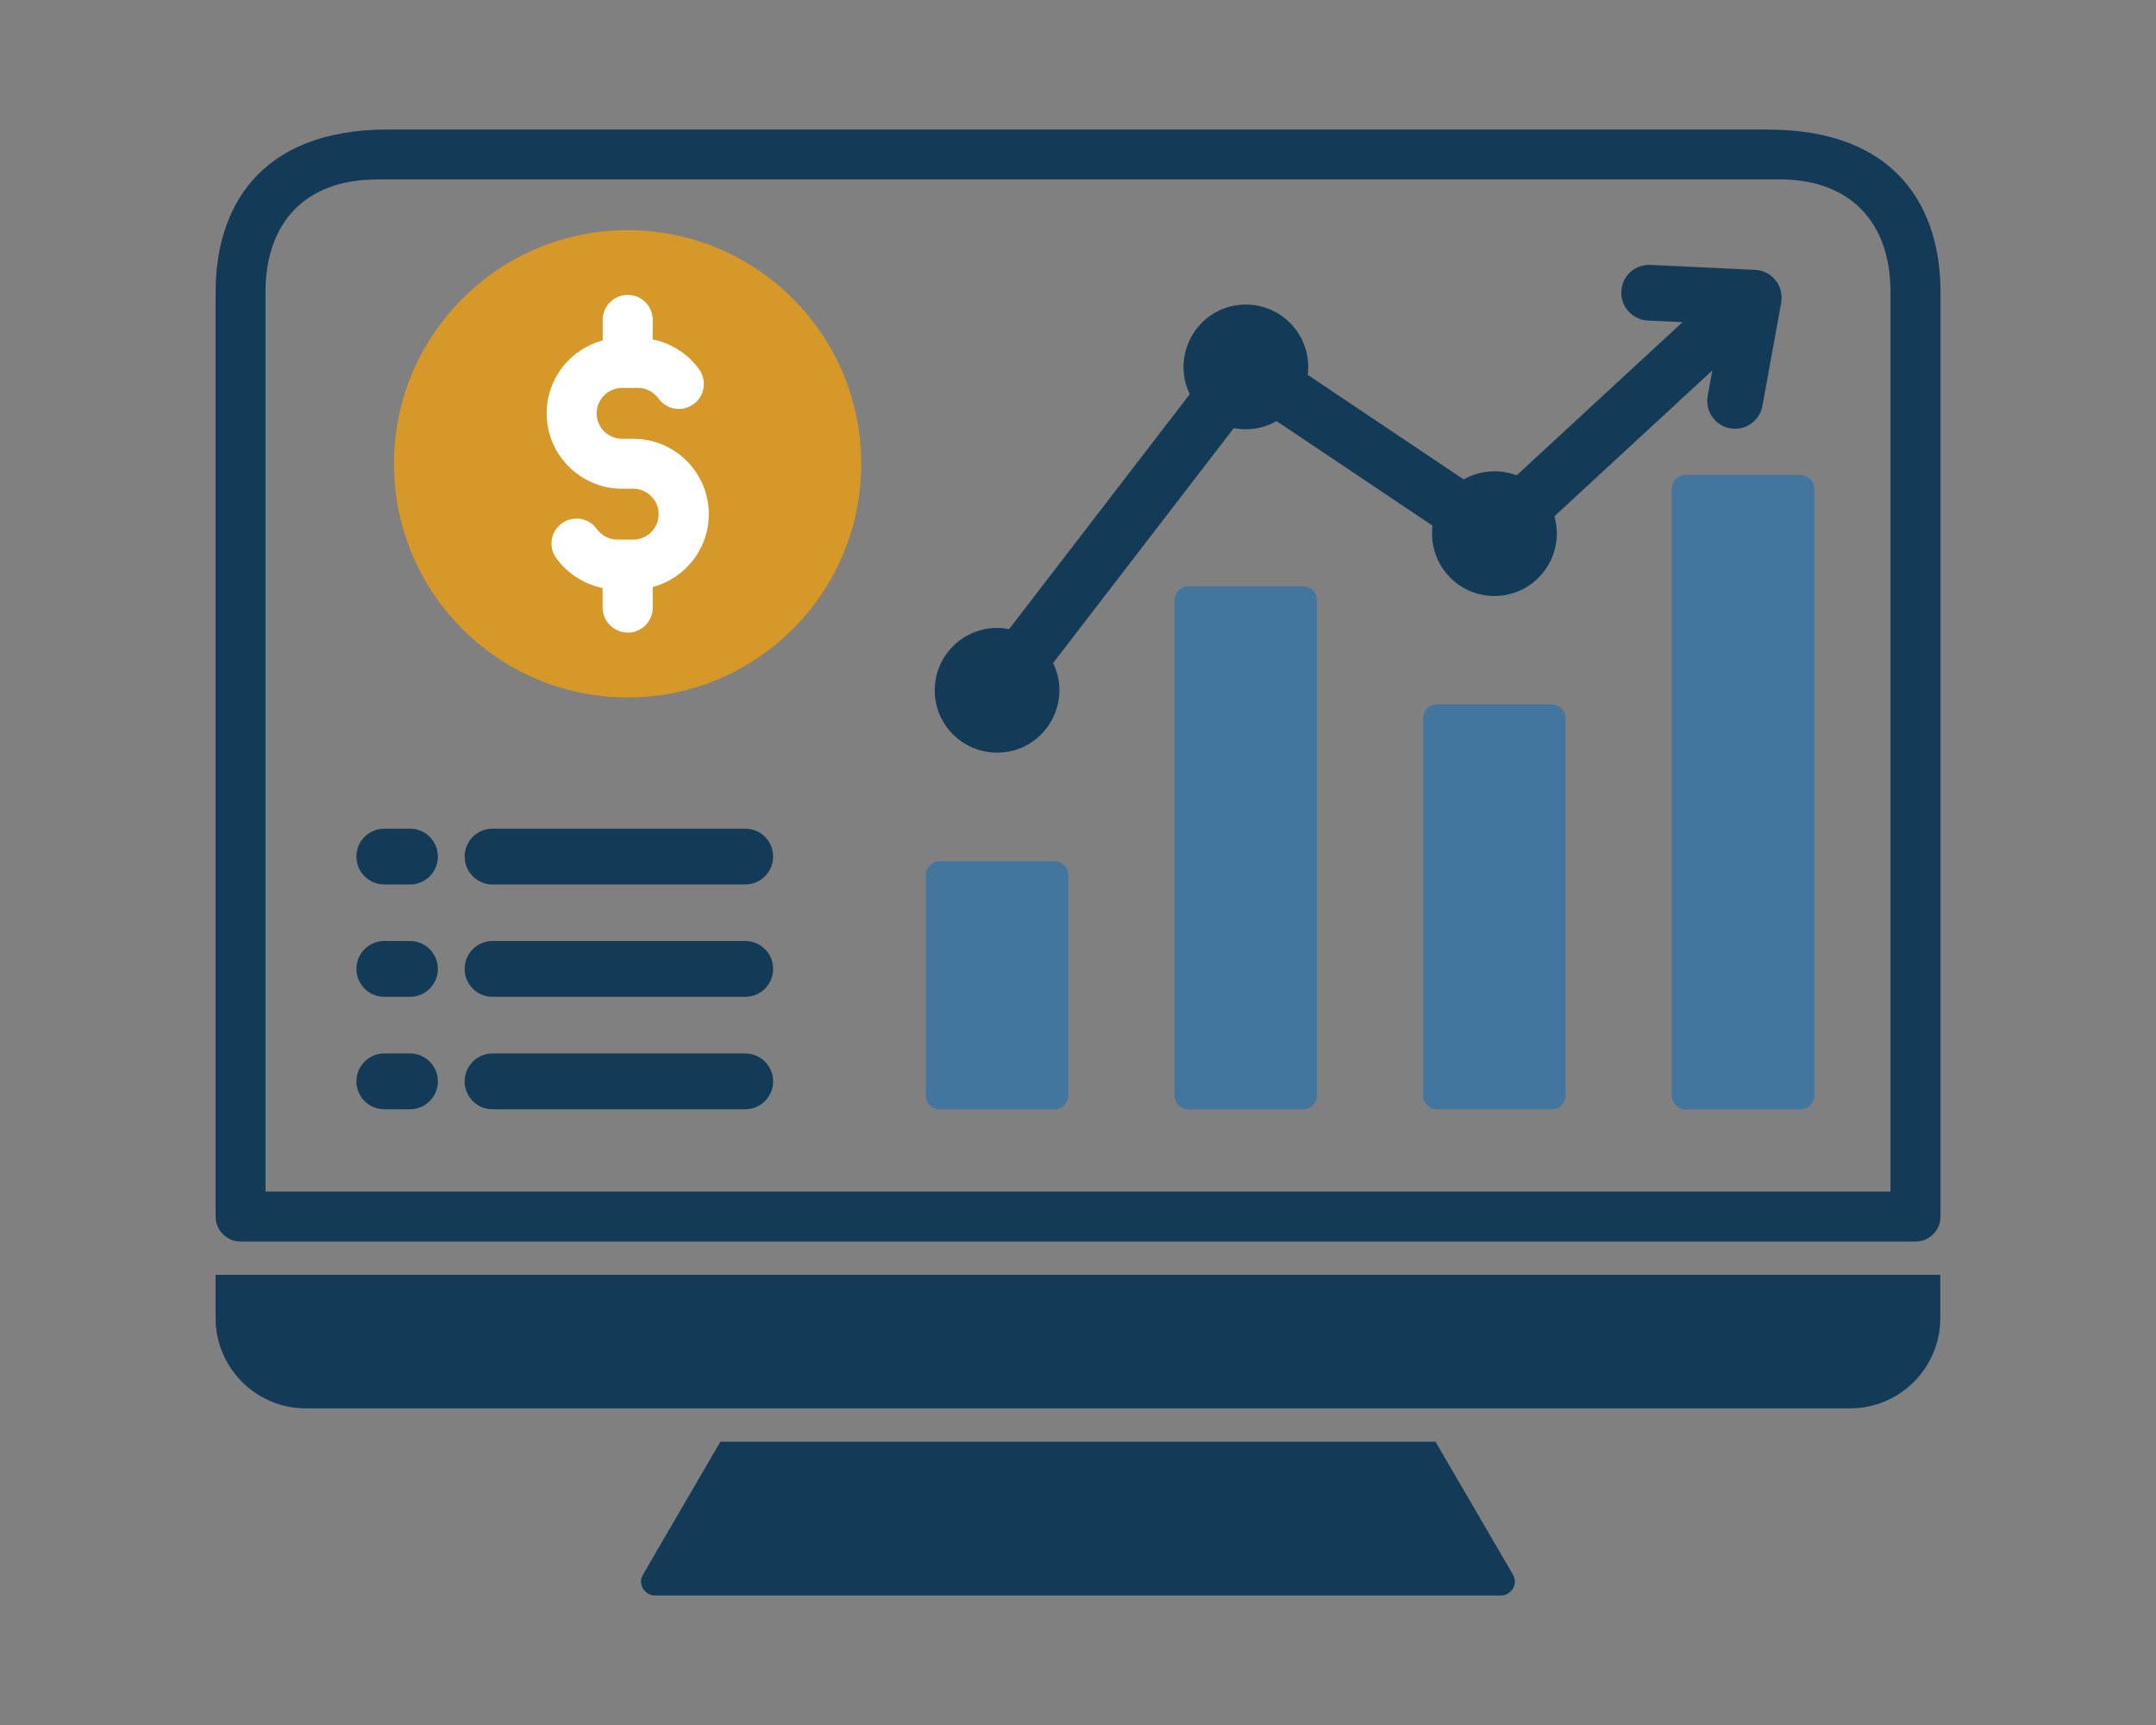 <?xml version="1.0" encoding="UTF-8"?><svg id="a" xmlns="http://www.w3.org/2000/svg" width="20" height="16" viewBox="0 0 20 16"><rect x="0" y="0" width="20" height="16" fill="#808080" stroke="none"/><circle cx="5.822" cy="4.302" r="2.167" fill="#d69929" stroke-width="0"/><path d="m5.823,5.868c.128,0,.232-.104.232-.232v-.191c.299-.08.52-.352.52-.676,0-.386-.314-.699-.699-.699h-.105c-.13,0-.236-.106-.236-.236s.106-.236.236-.236h.147c.075,0,.146.037.191.099.075.104.22.127.324.052.104-.075.127-.22.052-.324-.104-.144-.259-.242-.43-.277v-.181c0-.128-.104-.232-.232-.232s-.232.104-.232.232v.191c-.299.079-.52.352-.52.676,0,.385.314.699.699.699h.104c.13,0,.236.106.236.236s-.106.236-.236.236h-.147c-.075,0-.147-.037-.191-.099-.075-.104-.22-.127-.324-.052-.104.075-.127.22-.052.323.104.144.259.242.43.277v.181c0,.128.104.232.232.232h0Z" fill="#fff" stroke-width="0"/><path d="m18,11.824H2v.404c0,.459.376.835.835.835h14.329c.459,0,.835-.376.835-.835v-.404Z" fill="#133b58" fill-rule="evenodd" stroke-width="0"/><path d="m8.718,7.988h1.062c.071,0,.13.058.13.13v2.042c0,.071-.058.13-.13.13h-1.062c-.071,0-.13-.058-.13-.13v-2.042c0-.071.058-.13.13-.13h0Z" fill="#43769e" fill-rule="evenodd" stroke-width="0"/><path d="m15.638,4.405h1.062c.071,0,.13.058.13.13v5.625c0,.071-.058.13-.13.13h-1.062c-.071,0-.13-.058-.13-.13v-5.625c0-.071.058-.13.13-.13h0Z" fill="#43769e" fill-rule="evenodd" stroke-width="0"/><path d="m13.331,6.534h1.062c.071,0,.13.058.13.13v3.495c0,.071-.058.13-.13.13h-1.062c-.071,0-.13-.058-.13-.13v-3.495c0-.071.058-.13.13-.13h0Z" fill="#43769e" fill-rule="evenodd" stroke-width="0"/><path d="m11.025,5.438h1.062c.071,0,.13.058.13.13v4.592c0,.071-.058.13-.13.13h-1.062c-.071,0-.13-.058-.13-.13v-4.592c0-.071.058-.13.13-.13h0Z" fill="#43769e" fill-rule="evenodd" stroke-width="0"/><path d="m9.36,5.835c-.356-.069-.689.203-.689.568,0,.32.259.578.578.578.431,0,.705-.452.52-.831l1.676-2.179c.138.027.278.003.397-.065l1.447.97c-.044.346.225.652.574.652.387,0,.662-.372.556-.739l1.465-1.353-.043.237c-.025.14.068.274.208.3.14.025.274-.068.3-.208l.172-.945c.034-.166-.082-.309-.239-.317l-.972-.046c-.143-.007-.264.103-.27.246-.007.143.104.263.246.27l.322.015-1.539,1.421c-.161-.061-.342-.047-.491.038l-1.447-.97c.044-.346-.225-.652-.574-.652-.43,0-.705.452-.52.831l-1.676,2.179Z" fill="#133b58" fill-rule="evenodd" stroke-width="0"/><path d="m3.565,10.289c-.143,0-.259-.116-.259-.259s.116-.259.259-.259h.238c.143,0,.259.116.259.259s-.116.259-.259.259h-.238Z" fill="#133b58" fill-rule="evenodd" stroke-width="0"/><path d="m4.569,10.289c-.143,0-.259-.116-.259-.259s.116-.259.259-.259h2.344c.143,0,.259.116.259.259s-.116.259-.259.259h-2.344Z" fill="#133b58" fill-rule="evenodd" stroke-width="0"/><path d="m4.569,8.204c-.143,0-.259-.116-.259-.259s.116-.259.259-.259h2.344c.143,0,.259.116.259.259s-.116.259-.259.259h-2.344Z" fill="#133b58" fill-rule="evenodd" stroke-width="0"/><path d="m4.569,9.246c-.143,0-.259-.116-.259-.259s.116-.259.259-.259h2.344c.143,0,.259.116.259.259s-.116.259-.259.259h-2.344Z" fill="#133b58" fill-rule="evenodd" stroke-width="0"/><path d="m3.565,8.204c-.143,0-.259-.116-.259-.259s.116-.259.259-.259h.238c.143,0,.259.116.259.259s-.116.259-.259.259h-.238Z" fill="#133b58" fill-rule="evenodd" stroke-width="0"/><path d="m3.565,9.246c-.143,0-.259-.116-.259-.259s.116-.259.259-.259h.238c.143,0,.259.116.259.259s-.116.259-.259.259h-.238Z" fill="#133b58" fill-rule="evenodd" stroke-width="0"/><path d="m6.683,13.372l-.718,1.232c-.054.093.019.195.112.195h7.845c.093,0,.167-.102.112-.195l-.718-1.232h-6.634Z" fill="#133b58" fill-rule="evenodd" stroke-width="0"/><path d="m16.4,1.201H3.6c-1.213,0-1.6.748-1.6,1.505v8.578c0,.128.104.232.232.232h15.537c.128,0,.232-.104.232-.232V2.707c0-.757-.387-1.505-1.6-1.505Zm-12.907.463h13.015c.663,0,1.029.405,1.029,1.042v8.346H2.463V2.707c0-.636.366-1.042,1.029-1.042Z" fill="#133b58" stroke-width="0"/></svg>